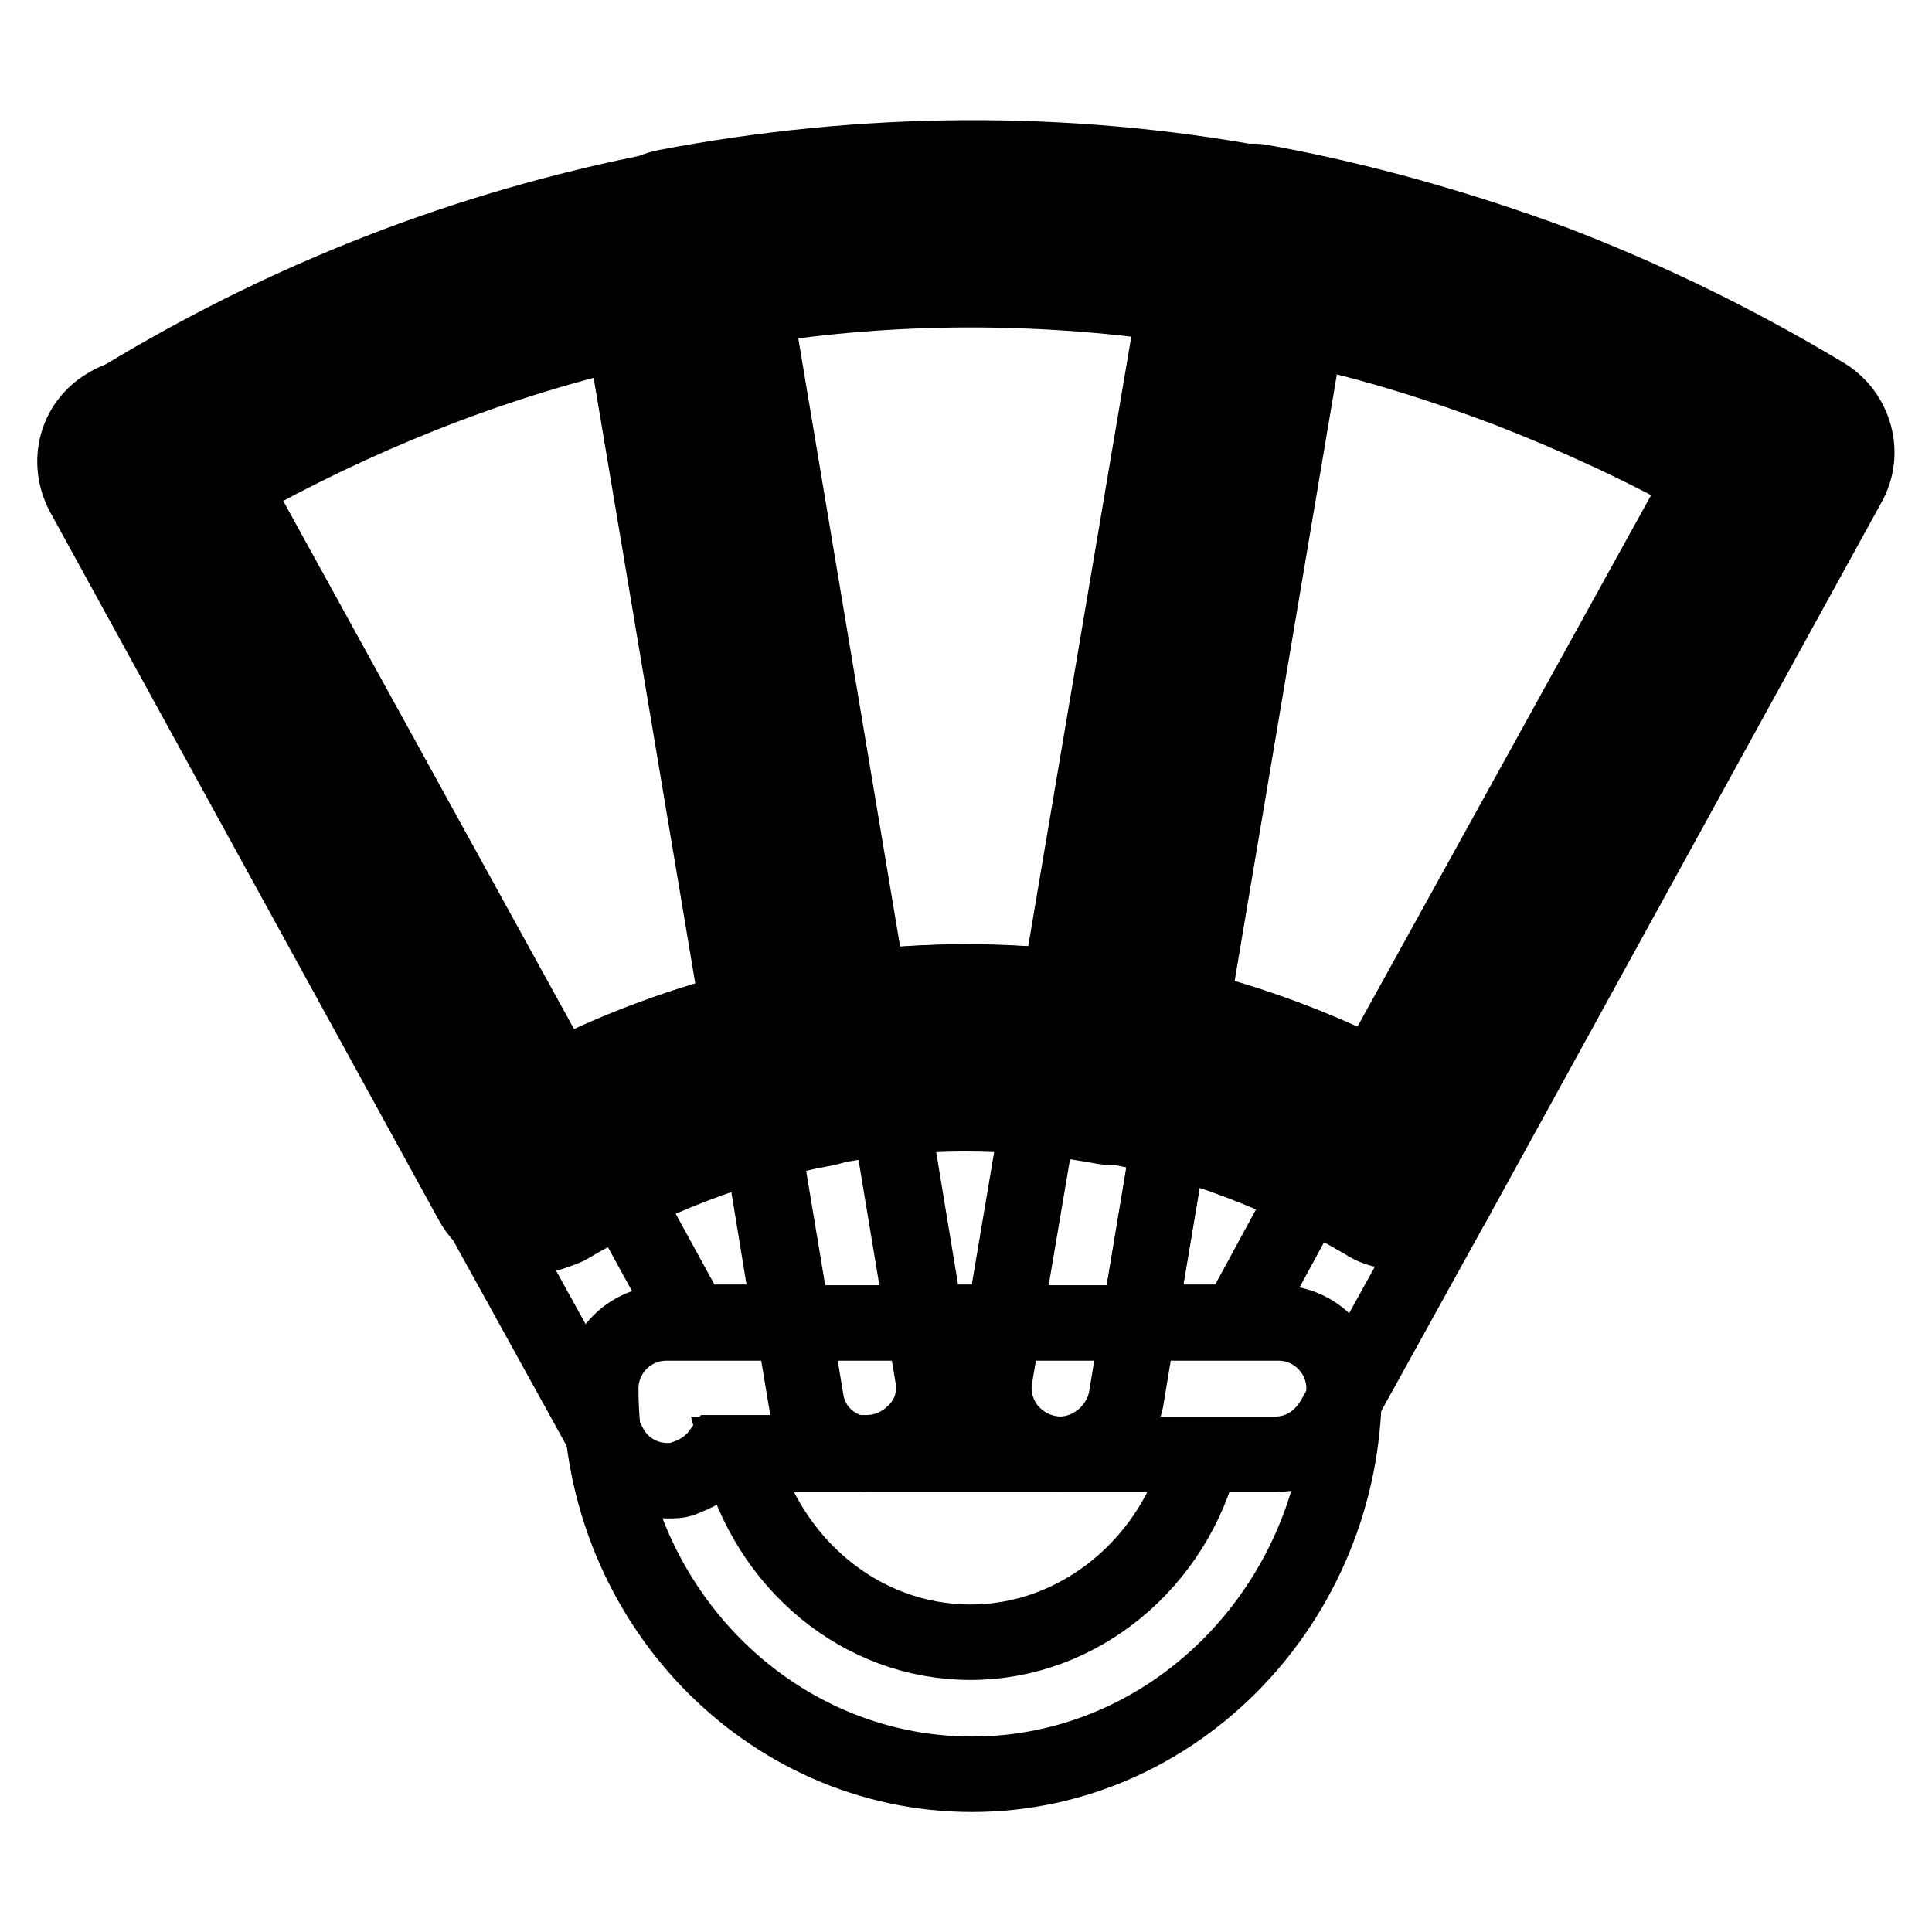 <?xml version="1.0" encoding="utf-8"?>
<!-- Svg Vector Icons : http://www.onlinewebfonts.com/icon -->
<!DOCTYPE svg PUBLIC "-//W3C//DTD SVG 1.1//EN" "http://www.w3.org/Graphics/SVG/1.1/DTD/svg11.dtd">
<svg version="1.1" xmlns="http://www.w3.org/2000/svg" xmlns:xlink="http://www.w3.org/1999/xlink" x="0px" y="0px" viewBox="0 0 256 256" enable-background="new 0 0 256 256" xml:space="preserve">
<g> <path stroke-width="10" fill-opacity="0" stroke="#000000"  d="M89.7,33.4c-25.1,4.8-48.9,14.4-70.8,27.7l51.6,93.7c11.4-6.8,23.8-11.8,37.1-14.2L89.7,33.4z"/> <path stroke-width="10" fill-opacity="0" stroke="#000000"  d="M70.5,163.6c-0.7,0-1.5,0-2.2-0.2c-2.4-0.7-4.2-2.2-5.5-4.2L11.3,65.5c-2.2-4.2-0.9-9.2,3.1-11.6 C37.3,39.7,62,30.1,88,25.1c2.4-0.4,4.8,0,6.6,1.3c2,1.3,3.3,3.5,3.7,5.7l18.1,107.3c0.9,4.6-2.4,9.2-7,10.1 c-12,2.2-23.6,6.8-34.3,13.1C73.8,163.2,72.2,163.6,70.5,163.6z M30.7,64.4L74,143.1c7.6-3.9,15.5-7,23.8-9.2l-15.1-90 C64.4,48.2,47.1,55.2,30.7,64.4z"/> <path stroke-width="10" fill-opacity="0" stroke="#000000"  d="M70.5,154.9L18.9,61.1c0,0-0.2,0-0.2,0.2L70.5,154.9C70.5,155.1,70.5,154.9,70.5,154.9L70.5,154.9z"/> <path stroke-width="10" fill-opacity="0" stroke="#000000"  d="M70.3,163.8c-0.7,0-1.5,0-2.2-0.2c-2.4-0.7-4.4-2.2-5.5-4.2l-51.6-94c-2.2-4.2-0.9-9.2,3.1-11.6 c2-1.3,4.6-1.7,7-1.1c2.4,0.7,4.4,2.2,5.5,4.2l51.6,93.7c2.4,4.2,0.9,9.4-3.3,11.8C73.5,163.4,72,163.8,70.3,163.8z"/> <path stroke-width="10" fill-opacity="0" stroke="#000000"  d="M166,32.9l-18.1,107.5c13.3,2.4,26,7.2,37.4,14l52-94.2c-10.7-6.6-22.3-12.2-34.3-16.8 C190.7,38.8,178.2,35.3,166,32.9z"/> <path stroke-width="10" fill-opacity="0" stroke="#000000"  d="M185.2,163.2c-1.5,0-3.1-0.4-4.4-1.3c-10.7-6.3-22.3-10.7-34.5-12.9c-4.8-0.9-7.9-5.2-7-10.1l18.1-107.5 c0.4-2.4,1.7-4.4,3.5-5.7c2-1.3,4.4-2,6.6-1.5c13.1,2.4,26,6.1,38.5,10.7c12.5,4.8,24.5,10.7,35.8,17.5c3.9,2.4,5.5,7.6,3.1,11.8 l-52,94.6c-1.1,2.2-3.1,3.5-5.5,4.2C186.7,163.2,186.1,163.2,185.2,163.2z M157.9,133.7c8.3,2.2,16.4,5,24,9l43.7-79.1 c-8.3-4.6-16.8-8.5-25.8-12c-8.7-3.3-17.7-6.1-26.7-8.1L157.9,133.7z"/> <path stroke-width="10" fill-opacity="0" stroke="#000000"  d="M128.2,138.7c6.6,0,13.1,0.7,19.4,1.7l18.1-107.5c-25.6-4.6-51.1-4.4-75.8,0.4l18.1,107.3 C114.6,139.4,121.4,138.7,128.2,138.7L128.2,138.7z"/> <path stroke-width="10" fill-opacity="0" stroke="#000000"  d="M108.1,149.4c-1.7,0-3.5-0.4-5-1.5c-2-1.3-3.3-3.5-3.7-5.7L81.2,34.9c-0.9-4.6,2.4-9.2,7-10.1 c26.2-5,52.9-5.2,78.9-0.4c4.8,0.9,7.9,5.2,7,10.1L155.9,142c-0.4,2.4-1.7,4.4-3.5,5.7c-2,1.3-4.4,2-6.6,1.5 c-12.2-2.2-24.3-2.2-36.5,0.2C108.9,149.2,108.5,149.4,108.1,149.4z M100,40.6l15.1,90.2c8.5-0.9,16.8-0.9,25.3,0l15.3-90.5 C137.1,37.7,118.6,37.7,100,40.6z"/> <path stroke-width="10" fill-opacity="0" stroke="#000000"  d="M128.8,235.1c-27.1,0-49.2-22.9-49.2-51.1c0-4.8,3.9-8.7,8.7-8.7h81.1c4.8,0,8.7,3.9,8.7,8.7 C178,212.1,155.9,235.1,128.8,235.1z M98,192.7c3.7,14.4,16,24.9,30.6,24.9c14.6,0,27.1-10.7,30.6-24.9H98z"/> <path stroke-width="10" fill-opacity="0" stroke="#000000"  d="M169,192.7h-28.4c-2.6,0-5-1.1-6.8-3.1c-1.7-2-2.4-4.6-2-7l7.4-43.7c0.4-2.4,1.7-4.4,3.5-5.7 c2-1.3,4.4-2,6.6-1.5c14.2,2.6,27.8,7.6,40.4,15.1c4.2,2.4,5.5,7.6,3.3,11.8l-16.2,29.3C175.1,190.9,172.3,192.7,169,192.7z  M150.9,175.2H164l9.4-17.3c-5.9-2.8-12-5.2-18.4-7L150.9,175.2L150.9,175.2z"/> <path stroke-width="10" fill-opacity="0" stroke="#000000"  d="M88.4,196.2c-3.1,0-6.1-1.7-7.6-4.6L62.8,159c-2.2-4.2-0.9-9.2,3.1-11.6c12.5-7.6,26-12.7,40.2-15.3 c2.4-0.4,4.6,0,6.6,1.3c2,1.3,3.3,3.5,3.7,5.7l7.2,43.3c0.4,2.6-0.2,5-2,7s-4.2,3.1-6.8,3.1H95.4c-1.1,1.5-2.6,2.6-4.6,3.3 C90.2,196.2,89.3,196.2,88.4,196.2z M91.7,175.2h13.1l-3.9-23.8c-6.3,1.7-12.5,4.2-18.4,7L91.7,175.2z"/> <path stroke-width="10" fill-opacity="0" stroke="#000000"  d="M140.4,192.7h-25.1c-4.4,0-7.9-3.1-8.5-7.2l-7.2-43.3c-0.9-4.8,2.4-9.2,7-10.1c14.2-2.6,28.4-2.6,42.8-0.2 c4.8,0.9,7.9,5.2,7,10.1l-7.2,43.5C148.3,189.6,144.6,192.7,140.4,192.7L140.4,192.7z M122.7,175.2H133l4.6-27.3 c-6.6-0.7-12.9-0.7-19.4,0L122.7,175.2z"/></g>
</svg>